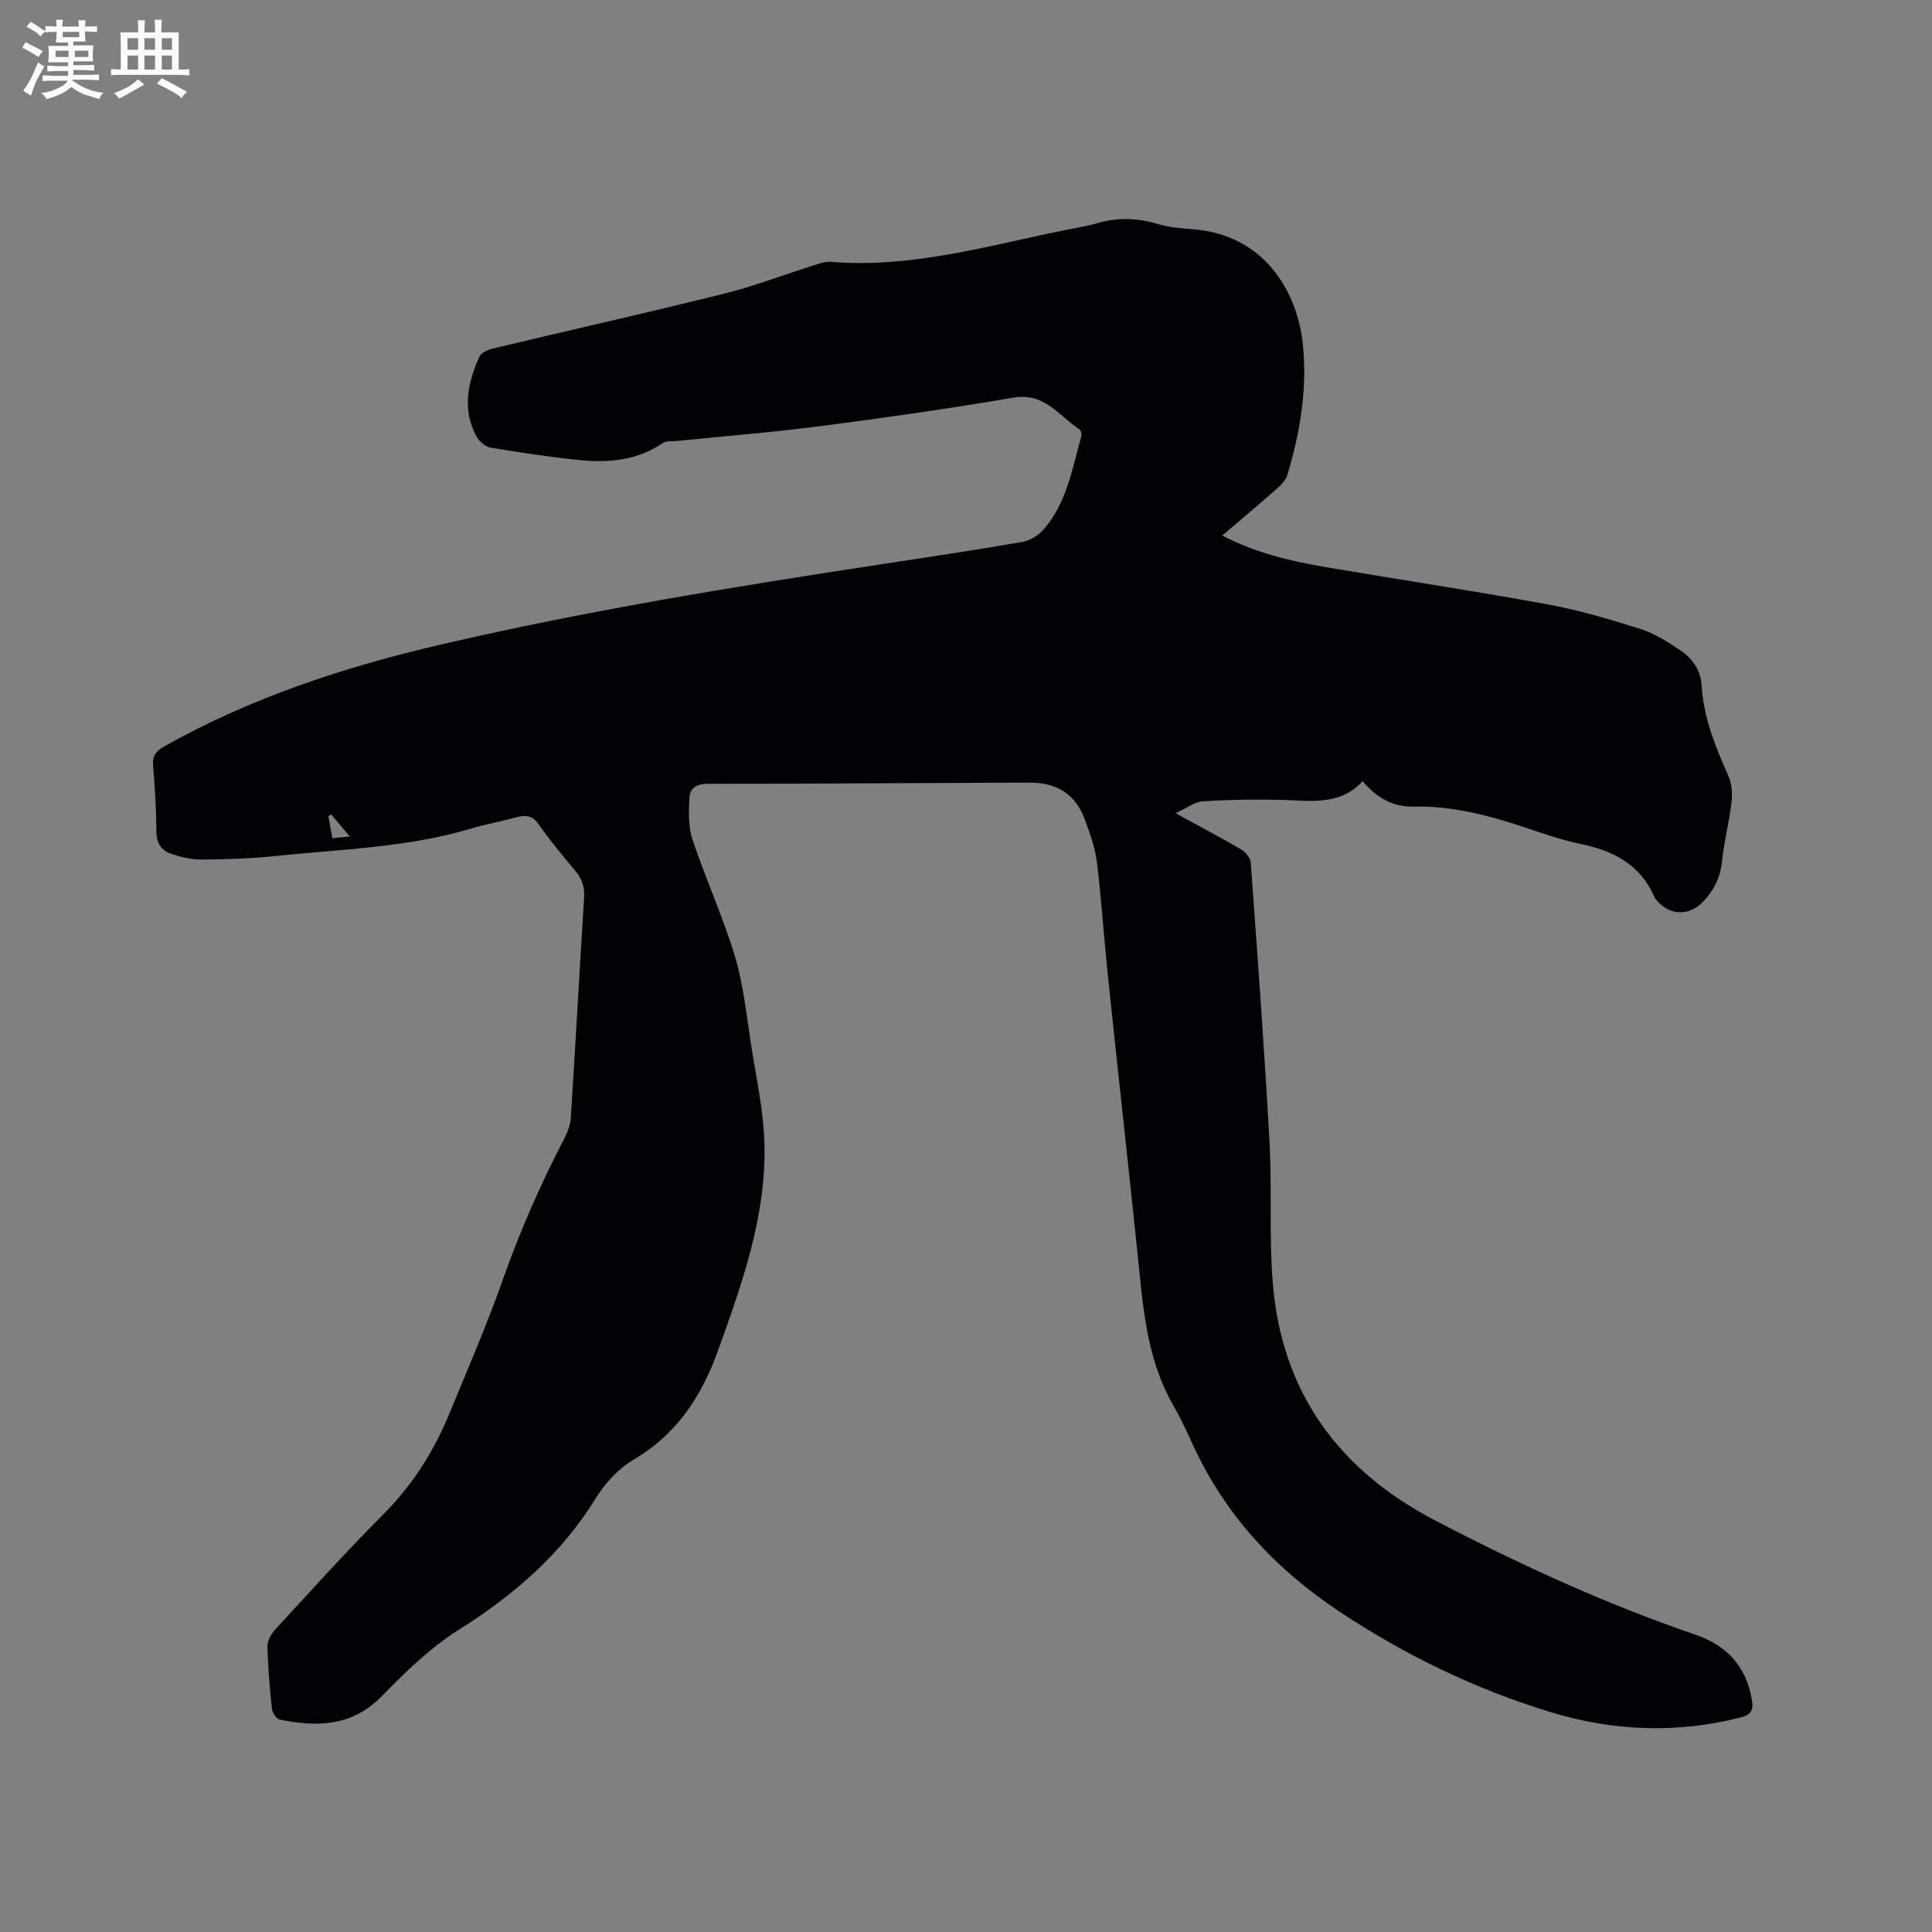 <svg enable-background="new 0 0 400 400" viewBox="0 0 400 400" xmlns="http://www.w3.org/2000/svg"><rect x="0" y="0" width="400" height="400" fill="#808080" stroke="none"/><path d="m253.04 110.88c7.03 3.65 14.23 5.31 21.54 6.56 15.24 2.59 30.53 4.88 45.73 7.67 6.54 1.2 12.98 3.1 19.32 5.11 2.95.93 5.7 2.7 8.3 4.45 2.51 1.68 4.19 4.09 4.38 7.34.4 6.68 2.91 12.72 5.58 18.75.71 1.61.81 3.68.59 5.46-.49 4.1-1.55 8.13-1.98 12.23-.34 3.24-1.63 5.81-3.79 8.14-2.9 3.13-7.07 3.06-9.79-.28-.13-.16-.28-.33-.37-.52-2.9-6.81-8.53-9.67-15.4-11.08-4.03-.83-7.94-2.25-11.86-3.54-7.37-2.43-14.8-4.37-22.67-4.17-4.27.11-7.72-1.92-10.49-5.26-4.86 5.22-11 3.99-16.99 3.86-5.37-.12-10.77-.05-16.13.31-1.7.11-3.33 1.42-5.62 2.46 5.05 2.76 9.35 5.02 13.53 7.47.91.54 1.96 1.74 2.03 2.7 1.4 19.24 2.81 38.47 3.88 57.73.54 9.72-.09 19.52.67 29.22 1.79 22.74 13.7 38.93 33.68 49.33 17.38 9.05 35.17 17.24 53.75 23.59 6.62 2.26 10.66 6.62 11.79 13.62.32 1.99-.09 2.97-2.31 3.54-13.2 3.37-26.32 2.86-39.22-1.05-15.69-4.76-30.35-11.86-44.01-20.95-13.25-8.81-23.68-20.1-30.33-34.7-1.23-2.7-2.49-5.39-3.96-7.96-5.68-9.9-6.28-20.95-7.43-31.91-2-19.18-4.13-38.35-6.14-57.54-.8-7.68-1.28-15.4-2.23-23.06-.37-3-1.47-5.95-2.52-8.82-1.91-5.2-5.9-7.57-11.32-7.55-22.27.08-44.53.24-66.8.25-2.31 0-3.63 1-3.72 2.91-.14 2.88-.24 5.98.65 8.65 2.71 8.13 6.31 15.97 8.78 24.16 1.78 5.94 2.39 12.24 3.36 18.4 1.06 6.8 2.57 13.61 2.75 20.44.38 15-4.64 28.93-9.63 42.82-3.39 9.44-8.52 17.29-17.46 22.55-3.13 1.84-5.93 4.89-7.86 8.02-7.14 11.59-16.97 20.05-28.39 27.23-5.84 3.68-10.98 8.68-15.84 13.67-6.18 6.35-13.41 6.47-21.16 4.89-.68-.14-1.53-1.38-1.62-2.18-.46-4.32-.84-8.66-.94-13-.03-1.16.79-2.58 1.63-3.49 7.33-7.95 14.56-16.01 22.21-23.66 6.04-6.05 10.51-12.99 13.73-20.79 3.88-9.39 7.92-18.73 11.3-28.31 3.5-9.92 7.71-19.47 12.55-28.78.71-1.37 1.31-2.96 1.4-4.48.97-15.13 1.78-30.27 2.74-45.4.15-2.28-.43-4.04-1.91-5.76-2.62-3.06-5.17-6.19-7.48-9.48-1.29-1.83-2.64-2.02-4.58-1.49-3.16.87-6.41 1.44-9.55 2.38-13.23 3.93-26.96 4.24-40.52 5.66-5.05.53-10.15.68-15.23.72-2.06.02-4.19-.52-6.17-1.17-2.06-.67-3.09-2.19-3.11-4.59-.04-4.55-.3-9.12-.68-13.65-.17-2 .53-3.01 2.23-3.97 18.07-10.19 37.54-16.54 57.63-21.2 30.05-6.97 60.46-11.93 90.94-16.56 9.74-1.48 19.48-2.94 29.19-4.62 1.6-.28 3.35-1.4 4.43-2.65 4.77-5.49 5.87-12.54 7.76-19.24.12-.41-.08-1.19-.39-1.4-4.24-2.79-7.2-7.69-13.64-6.59-13.35 2.28-26.77 4.19-40.2 5.93-9.76 1.27-19.58 2.03-29.37 3.03-1.04.11-2.31-.07-3.09.46-5.22 3.57-11.07 4.11-17.06 3.52-6.21-.62-12.39-1.55-18.55-2.58-1.1-.18-2.38-1.3-2.94-2.33-2.99-5.55-1.8-11.11.6-16.49.37-.82 1.74-1.45 2.76-1.69 15.95-3.81 31.95-7.4 47.86-11.35 6.14-1.52 12.09-3.83 18.14-5.73 1.3-.41 2.69-.99 3.99-.88 16.48 1.37 32.14-3.23 47.98-6.46 2.39-.49 4.81-.85 7.14-1.53 4.19-1.22 8.26-1.13 12.45.12 2.31.69 4.79.94 7.21 1.11 14.93 1.04 21.84 12.85 22.98 23.89.94 9.16-.57 18.18-3.21 26.98-.31 1.02-1.18 1.98-2.01 2.72-3.64 3.2-7.37 6.33-11.49 9.84zm-184.23 62.65c1.32-.12 2.27-.2 3.62-.33-1.51-1.79-2.68-3.19-3.86-4.59-.2.13-.39.26-.59.39.26 1.41.52 2.82.83 4.53z" fill="#010103"/><g fill="#fcfbfa"><path d="m6.8 9.5c.6.3 1.3.7 2.1 1.1-.4.4-.7.8-.9 1.2-.7-.4-1.3-.8-1.8-1.1s-1.1-.6-1.6-.8c.2-.4.5-.8.7-1.2.4.2.8.5 1.5.8zm.9 6.9c-.3.6-.5 1.1-.7 1.7s-.4 1.1-.6 1.7c-.6-.4-1.1-.7-1.6-1 .7-1 1.2-1.8 1.5-2.4.3-.5.6-1.1.8-1.7.3-.6.5-1.2.8-1.8.3.3.8.6 1.3.8-.7 1.3-1.2 2.2-1.5 2.7zm.1-11c.4.3 1 .7 1.7 1.1-.5.2-.8.6-1.1 1.1-.5-.6-1-1-1.4-1.2s-.9-.6-1.5-.8c.2-.4.5-.7.9-1.1.5.3.9.6 1.4.9zm10.5 13.1c1 .4 2 .6 3.1.7-.4.4-.7.8-.8 1.3-.9-.2-1.9-.6-3-.9-1-.4-2-.9-2.8-1.6-.5.4-1.1.9-1.9 1.3s-1.9.9-3.3 1.2c-.1-.3-.5-.8-1.1-1.3 1 0 2.1-.3 3.2-.8 1.2-.5 1.9-1 2.3-1.7h-3.2c-.4 0-1 0-2 .1v-1.2c1 0 1.7.1 2 .1h3.3v-1h-2.3c-.2 0-.9 0-2 .1v-1.2c1.2 0 1.9.1 2 .1h2.3v-.8h-4.1c0-.7.1-1.2.1-1.6 0-.5 0-1.1-.1-1.8h4.1v-.7h-2.5c0-.6.1-1.1.1-1.6v-.6h-.5c-.4 0-1 0-1.8.1v-1.3c1.2 0 1.9.1 2.1.1h.2c0-.3 0-.8-.1-1.4h1.4c0 .6-.1 1-.1 1.4h3.4c0-.4 0-.8-.1-1.3h1.5c0 .4-.1.9-.1 1.3.7 0 1.5 0 2.5-.1v1.2c-1 0-1.8-.1-2.5-.1v.6c0 .3 0 .8.1 1.5h-2.5v.8h4.1c0 .7-.1 1.3-.1 1.8s0 1 .1 1.5h-4.1v.8h1.4c.8 0 1.8 0 2.9-.1v1.2c-1 0-1.9-.1-2.8-.1h-1.5v1h3.2c.3 0 1 0 2.1-.1v1.2c-1.1 0-1.8-.1-2.1-.1h-3.4l-.1.1c1.4 1 2.4 1.5 3.4 1.9zm-4.1-6.7v-1.3h-2.7v1.3zm2.2-4.1v-1.1h-3.4v1.1zm1.9 4.1v-1.3h-2.8v1.3z"/><path d="m37 6.7v2.3 5.4c1 0 1.8 0 2.2-.1v1.3c-.6 0-1.5-.1-2.5-.1h-11.9c-.7 0-1.3 0-1.8.1v-1.3c.5 0 1.1.1 2 .1v-5.2c0-1 0-1.8-.1-2.5h3.7c0-1.3 0-2.1-.1-2.5h1.5c0 .4-.1 1.3-.1 2.5h2.2c0-1.2 0-2.1-.1-2.6h1.5c0 .4-.1 1.3-.1 2.6zm-12.3 13.7c-.3-.4-.7-.8-1.1-1.1 1.1-.4 2.1-.9 2.9-1.3.8-.5 1.5-1 2.1-1.6.4.4.9.8 1.3 1.1-2.5 1.4-4.2 2.4-5.2 2.9zm3.9-10.1v-2.4h-2.2v2.4zm0 4.1v-2.9h-2.2v2.9zm3.5-4.1v-2.4h-2.2v2.4zm0 4.1v-2.9h-2.2v2.9zm.4 2.9 1-1.1c.6.3 1.4.7 2.5 1.3s2 1.1 2.7 1.5c-.4.4-.8.8-1.1 1.3-.8-.8-2.5-1.7-5.1-3zm3.1-7v-2.4h-2.1v2.4zm0 4.1v-2.9h-2.1v2.9z"/></g></svg>